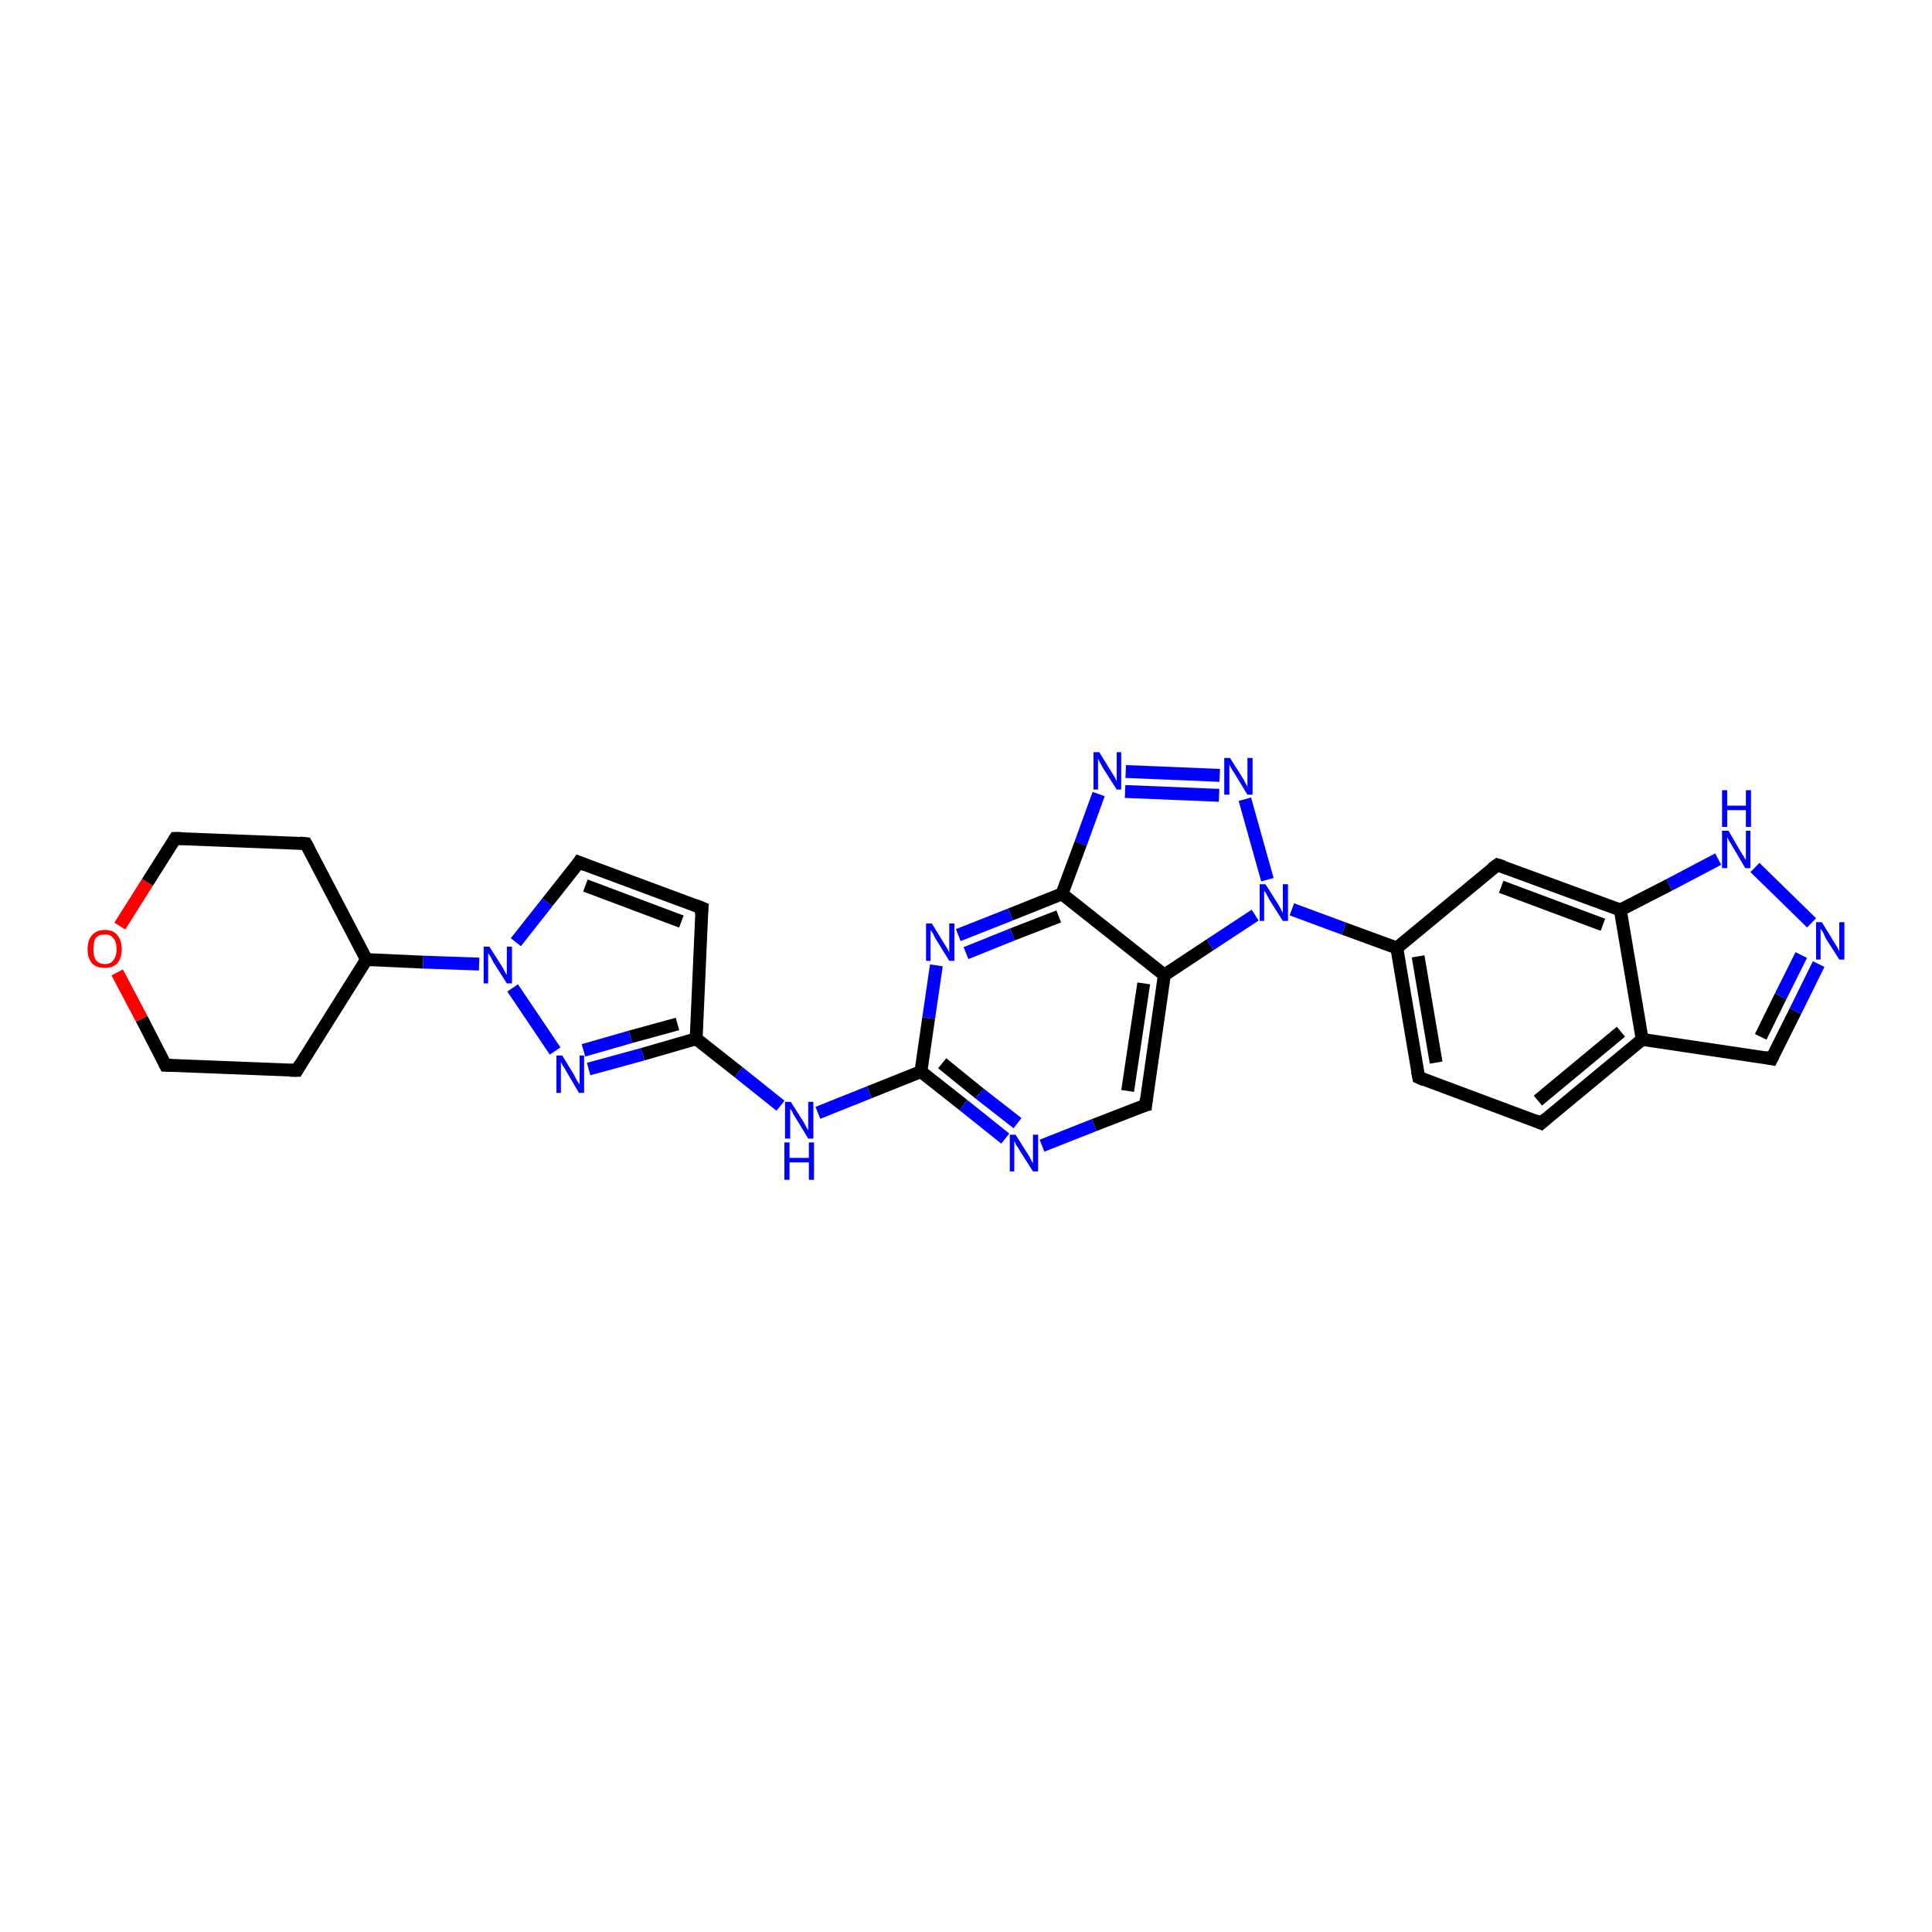 <?xml version='1.0' encoding='iso-8859-1'?>
<svg version='1.1' baseProfile='full'
              xmlns='http://www.w3.org/2000/svg'
                      xmlns:rdkit='http://www.rdkit.org/xml'
                      xmlns:xlink='http://www.w3.org/1999/xlink'
                  xml:space='preserve'
width='300px' height='300px' viewBox='0 0 300 300'>
<!-- END OF HEADER -->
<rect style='opacity:1.0;fill:#FFFFFF;stroke:none' width='300.0' height='300.0' x='0.0' y='0.0'> </rect>
<path class='bond-0 atom-0 atom-1' d='M 27.2,130.2 L 47.5,131.0' style='fill:none;fill-rule:evenodd;stroke:#000000;stroke-width:2.0px;stroke-linecap:butt;stroke-linejoin:miter;stroke-opacity:1' />
<path class='bond-1 atom-1 atom-2' d='M 47.5,131.0 L 56.9,149.0' style='fill:none;fill-rule:evenodd;stroke:#000000;stroke-width:2.0px;stroke-linecap:butt;stroke-linejoin:miter;stroke-opacity:1' />
<path class='bond-2 atom-2 atom-3' d='M 56.9,149.0 L 46.1,166.2' style='fill:none;fill-rule:evenodd;stroke:#000000;stroke-width:2.0px;stroke-linecap:butt;stroke-linejoin:miter;stroke-opacity:1' />
<path class='bond-3 atom-3 atom-4' d='M 46.1,166.2 L 25.7,165.4' style='fill:none;fill-rule:evenodd;stroke:#000000;stroke-width:2.0px;stroke-linecap:butt;stroke-linejoin:miter;stroke-opacity:1' />
<path class='bond-4 atom-4 atom-5' d='M 25.7,165.4 L 22.0,158.2' style='fill:none;fill-rule:evenodd;stroke:#000000;stroke-width:2.0px;stroke-linecap:butt;stroke-linejoin:miter;stroke-opacity:1' />
<path class='bond-4 atom-4 atom-5' d='M 22.0,158.2 L 18.2,151.0' style='fill:none;fill-rule:evenodd;stroke:#FF0000;stroke-width:2.0px;stroke-linecap:butt;stroke-linejoin:miter;stroke-opacity:1' />
<path class='bond-5 atom-2 atom-6' d='M 56.9,149.0 L 65.7,149.4' style='fill:none;fill-rule:evenodd;stroke:#000000;stroke-width:2.0px;stroke-linecap:butt;stroke-linejoin:miter;stroke-opacity:1' />
<path class='bond-5 atom-2 atom-6' d='M 65.7,149.4 L 74.4,149.7' style='fill:none;fill-rule:evenodd;stroke:#0000FF;stroke-width:2.0px;stroke-linecap:butt;stroke-linejoin:miter;stroke-opacity:1' />
<path class='bond-6 atom-6 atom-7' d='M 80.1,146.3 L 85.0,140.1' style='fill:none;fill-rule:evenodd;stroke:#0000FF;stroke-width:2.0px;stroke-linecap:butt;stroke-linejoin:miter;stroke-opacity:1' />
<path class='bond-6 atom-6 atom-7' d='M 85.0,140.1 L 89.9,133.9' style='fill:none;fill-rule:evenodd;stroke:#000000;stroke-width:2.0px;stroke-linecap:butt;stroke-linejoin:miter;stroke-opacity:1' />
<path class='bond-7 atom-7 atom-8' d='M 89.9,133.9 L 109.0,141.0' style='fill:none;fill-rule:evenodd;stroke:#000000;stroke-width:2.0px;stroke-linecap:butt;stroke-linejoin:miter;stroke-opacity:1' />
<path class='bond-7 atom-7 atom-8' d='M 90.9,137.5 L 105.8,143.1' style='fill:none;fill-rule:evenodd;stroke:#000000;stroke-width:2.0px;stroke-linecap:butt;stroke-linejoin:miter;stroke-opacity:1' />
<path class='bond-8 atom-8 atom-9' d='M 109.0,141.0 L 108.1,161.3' style='fill:none;fill-rule:evenodd;stroke:#000000;stroke-width:2.0px;stroke-linecap:butt;stroke-linejoin:miter;stroke-opacity:1' />
<path class='bond-9 atom-9 atom-10' d='M 108.1,161.3 L 114.7,166.5' style='fill:none;fill-rule:evenodd;stroke:#000000;stroke-width:2.0px;stroke-linecap:butt;stroke-linejoin:miter;stroke-opacity:1' />
<path class='bond-9 atom-9 atom-10' d='M 114.7,166.5 L 121.2,171.7' style='fill:none;fill-rule:evenodd;stroke:#0000FF;stroke-width:2.0px;stroke-linecap:butt;stroke-linejoin:miter;stroke-opacity:1' />
<path class='bond-10 atom-10 atom-11' d='M 127.0,172.8 L 135.0,169.6' style='fill:none;fill-rule:evenodd;stroke:#0000FF;stroke-width:2.0px;stroke-linecap:butt;stroke-linejoin:miter;stroke-opacity:1' />
<path class='bond-10 atom-10 atom-11' d='M 135.0,169.6 L 143.0,166.4' style='fill:none;fill-rule:evenodd;stroke:#000000;stroke-width:2.0px;stroke-linecap:butt;stroke-linejoin:miter;stroke-opacity:1' />
<path class='bond-11 atom-11 atom-12' d='M 143.0,166.4 L 149.6,171.6' style='fill:none;fill-rule:evenodd;stroke:#000000;stroke-width:2.0px;stroke-linecap:butt;stroke-linejoin:miter;stroke-opacity:1' />
<path class='bond-11 atom-11 atom-12' d='M 149.6,171.6 L 156.1,176.8' style='fill:none;fill-rule:evenodd;stroke:#0000FF;stroke-width:2.0px;stroke-linecap:butt;stroke-linejoin:miter;stroke-opacity:1' />
<path class='bond-11 atom-11 atom-12' d='M 146.3,165.1 L 152.1,169.8' style='fill:none;fill-rule:evenodd;stroke:#000000;stroke-width:2.0px;stroke-linecap:butt;stroke-linejoin:miter;stroke-opacity:1' />
<path class='bond-11 atom-11 atom-12' d='M 152.1,169.8 L 158.0,174.4' style='fill:none;fill-rule:evenodd;stroke:#0000FF;stroke-width:2.0px;stroke-linecap:butt;stroke-linejoin:miter;stroke-opacity:1' />
<path class='bond-12 atom-12 atom-13' d='M 161.8,177.9 L 169.9,174.7' style='fill:none;fill-rule:evenodd;stroke:#0000FF;stroke-width:2.0px;stroke-linecap:butt;stroke-linejoin:miter;stroke-opacity:1' />
<path class='bond-12 atom-12 atom-13' d='M 169.9,174.7 L 177.9,171.6' style='fill:none;fill-rule:evenodd;stroke:#000000;stroke-width:2.0px;stroke-linecap:butt;stroke-linejoin:miter;stroke-opacity:1' />
<path class='bond-13 atom-13 atom-14' d='M 177.9,171.6 L 180.8,151.4' style='fill:none;fill-rule:evenodd;stroke:#000000;stroke-width:2.0px;stroke-linecap:butt;stroke-linejoin:miter;stroke-opacity:1' />
<path class='bond-13 atom-13 atom-14' d='M 175.1,169.4 L 177.6,152.7' style='fill:none;fill-rule:evenodd;stroke:#000000;stroke-width:2.0px;stroke-linecap:butt;stroke-linejoin:miter;stroke-opacity:1' />
<path class='bond-14 atom-14 atom-15' d='M 180.8,151.4 L 187.9,146.7' style='fill:none;fill-rule:evenodd;stroke:#000000;stroke-width:2.0px;stroke-linecap:butt;stroke-linejoin:miter;stroke-opacity:1' />
<path class='bond-14 atom-14 atom-15' d='M 187.9,146.7 L 194.9,142.1' style='fill:none;fill-rule:evenodd;stroke:#0000FF;stroke-width:2.0px;stroke-linecap:butt;stroke-linejoin:miter;stroke-opacity:1' />
<path class='bond-15 atom-15 atom-16' d='M 196.8,136.6 L 193.3,124.1' style='fill:none;fill-rule:evenodd;stroke:#0000FF;stroke-width:2.0px;stroke-linecap:butt;stroke-linejoin:miter;stroke-opacity:1' />
<path class='bond-16 atom-16 atom-17' d='M 189.4,120.4 L 174.8,119.8' style='fill:none;fill-rule:evenodd;stroke:#0000FF;stroke-width:2.0px;stroke-linecap:butt;stroke-linejoin:miter;stroke-opacity:1' />
<path class='bond-16 atom-16 atom-17' d='M 189.3,123.5 L 174.7,122.9' style='fill:none;fill-rule:evenodd;stroke:#0000FF;stroke-width:2.0px;stroke-linecap:butt;stroke-linejoin:miter;stroke-opacity:1' />
<path class='bond-17 atom-17 atom-18' d='M 170.6,123.3 L 167.8,131.0' style='fill:none;fill-rule:evenodd;stroke:#0000FF;stroke-width:2.0px;stroke-linecap:butt;stroke-linejoin:miter;stroke-opacity:1' />
<path class='bond-17 atom-17 atom-18' d='M 167.8,131.0 L 164.9,138.8' style='fill:none;fill-rule:evenodd;stroke:#000000;stroke-width:2.0px;stroke-linecap:butt;stroke-linejoin:miter;stroke-opacity:1' />
<path class='bond-18 atom-18 atom-19' d='M 164.9,138.8 L 156.9,142.0' style='fill:none;fill-rule:evenodd;stroke:#000000;stroke-width:2.0px;stroke-linecap:butt;stroke-linejoin:miter;stroke-opacity:1' />
<path class='bond-18 atom-18 atom-19' d='M 156.9,142.0 L 148.8,145.2' style='fill:none;fill-rule:evenodd;stroke:#0000FF;stroke-width:2.0px;stroke-linecap:butt;stroke-linejoin:miter;stroke-opacity:1' />
<path class='bond-18 atom-18 atom-19' d='M 164.4,142.3 L 157.2,145.1' style='fill:none;fill-rule:evenodd;stroke:#000000;stroke-width:2.0px;stroke-linecap:butt;stroke-linejoin:miter;stroke-opacity:1' />
<path class='bond-18 atom-18 atom-19' d='M 157.2,145.1 L 150.0,148.0' style='fill:none;fill-rule:evenodd;stroke:#0000FF;stroke-width:2.0px;stroke-linecap:butt;stroke-linejoin:miter;stroke-opacity:1' />
<path class='bond-19 atom-15 atom-20' d='M 200.6,141.2 L 208.7,144.2' style='fill:none;fill-rule:evenodd;stroke:#0000FF;stroke-width:2.0px;stroke-linecap:butt;stroke-linejoin:miter;stroke-opacity:1' />
<path class='bond-19 atom-15 atom-20' d='M 208.7,144.2 L 216.9,147.2' style='fill:none;fill-rule:evenodd;stroke:#000000;stroke-width:2.0px;stroke-linecap:butt;stroke-linejoin:miter;stroke-opacity:1' />
<path class='bond-20 atom-20 atom-21' d='M 216.9,147.2 L 220.3,167.3' style='fill:none;fill-rule:evenodd;stroke:#000000;stroke-width:2.0px;stroke-linecap:butt;stroke-linejoin:miter;stroke-opacity:1' />
<path class='bond-20 atom-20 atom-21' d='M 220.2,148.5 L 223.0,165.0' style='fill:none;fill-rule:evenodd;stroke:#000000;stroke-width:2.0px;stroke-linecap:butt;stroke-linejoin:miter;stroke-opacity:1' />
<path class='bond-21 atom-21 atom-22' d='M 220.3,167.3 L 239.3,174.4' style='fill:none;fill-rule:evenodd;stroke:#000000;stroke-width:2.0px;stroke-linecap:butt;stroke-linejoin:miter;stroke-opacity:1' />
<path class='bond-22 atom-22 atom-23' d='M 239.3,174.4 L 255.0,161.4' style='fill:none;fill-rule:evenodd;stroke:#000000;stroke-width:2.0px;stroke-linecap:butt;stroke-linejoin:miter;stroke-opacity:1' />
<path class='bond-22 atom-22 atom-23' d='M 238.8,170.9 L 251.7,160.2' style='fill:none;fill-rule:evenodd;stroke:#000000;stroke-width:2.0px;stroke-linecap:butt;stroke-linejoin:miter;stroke-opacity:1' />
<path class='bond-23 atom-23 atom-24' d='M 255.0,161.4 L 275.1,164.4' style='fill:none;fill-rule:evenodd;stroke:#000000;stroke-width:2.0px;stroke-linecap:butt;stroke-linejoin:miter;stroke-opacity:1' />
<path class='bond-24 atom-24 atom-25' d='M 275.1,164.4 L 278.8,157.0' style='fill:none;fill-rule:evenodd;stroke:#000000;stroke-width:2.0px;stroke-linecap:butt;stroke-linejoin:miter;stroke-opacity:1' />
<path class='bond-24 atom-24 atom-25' d='M 278.8,157.0 L 282.4,149.7' style='fill:none;fill-rule:evenodd;stroke:#0000FF;stroke-width:2.0px;stroke-linecap:butt;stroke-linejoin:miter;stroke-opacity:1' />
<path class='bond-24 atom-24 atom-25' d='M 273.4,161.0 L 276.5,154.7' style='fill:none;fill-rule:evenodd;stroke:#000000;stroke-width:2.0px;stroke-linecap:butt;stroke-linejoin:miter;stroke-opacity:1' />
<path class='bond-24 atom-24 atom-25' d='M 276.5,154.7 L 279.7,148.3' style='fill:none;fill-rule:evenodd;stroke:#0000FF;stroke-width:2.0px;stroke-linecap:butt;stroke-linejoin:miter;stroke-opacity:1' />
<path class='bond-25 atom-25 atom-26' d='M 281.3,143.3 L 272.5,134.7' style='fill:none;fill-rule:evenodd;stroke:#0000FF;stroke-width:2.0px;stroke-linecap:butt;stroke-linejoin:miter;stroke-opacity:1' />
<path class='bond-26 atom-26 atom-27' d='M 266.8,133.4 L 259.2,137.4' style='fill:none;fill-rule:evenodd;stroke:#0000FF;stroke-width:2.0px;stroke-linecap:butt;stroke-linejoin:miter;stroke-opacity:1' />
<path class='bond-26 atom-26 atom-27' d='M 259.2,137.4 L 251.6,141.3' style='fill:none;fill-rule:evenodd;stroke:#000000;stroke-width:2.0px;stroke-linecap:butt;stroke-linejoin:miter;stroke-opacity:1' />
<path class='bond-27 atom-27 atom-28' d='M 251.6,141.3 L 232.5,134.3' style='fill:none;fill-rule:evenodd;stroke:#000000;stroke-width:2.0px;stroke-linecap:butt;stroke-linejoin:miter;stroke-opacity:1' />
<path class='bond-27 atom-27 atom-28' d='M 248.9,143.6 L 233.1,137.7' style='fill:none;fill-rule:evenodd;stroke:#000000;stroke-width:2.0px;stroke-linecap:butt;stroke-linejoin:miter;stroke-opacity:1' />
<path class='bond-28 atom-9 atom-29' d='M 108.1,161.3 L 99.8,163.7' style='fill:none;fill-rule:evenodd;stroke:#000000;stroke-width:2.0px;stroke-linecap:butt;stroke-linejoin:miter;stroke-opacity:1' />
<path class='bond-28 atom-9 atom-29' d='M 99.8,163.7 L 91.4,166.0' style='fill:none;fill-rule:evenodd;stroke:#0000FF;stroke-width:2.0px;stroke-linecap:butt;stroke-linejoin:miter;stroke-opacity:1' />
<path class='bond-28 atom-9 atom-29' d='M 105.2,159.0 L 97.9,161.0' style='fill:none;fill-rule:evenodd;stroke:#000000;stroke-width:2.0px;stroke-linecap:butt;stroke-linejoin:miter;stroke-opacity:1' />
<path class='bond-28 atom-9 atom-29' d='M 97.9,161.0 L 90.6,163.1' style='fill:none;fill-rule:evenodd;stroke:#0000FF;stroke-width:2.0px;stroke-linecap:butt;stroke-linejoin:miter;stroke-opacity:1' />
<path class='bond-29 atom-5 atom-0' d='M 18.6,143.8 L 22.9,137.0' style='fill:none;fill-rule:evenodd;stroke:#FF0000;stroke-width:2.0px;stroke-linecap:butt;stroke-linejoin:miter;stroke-opacity:1' />
<path class='bond-29 atom-5 atom-0' d='M 22.9,137.0 L 27.2,130.2' style='fill:none;fill-rule:evenodd;stroke:#000000;stroke-width:2.0px;stroke-linecap:butt;stroke-linejoin:miter;stroke-opacity:1' />
<path class='bond-30 atom-29 atom-6' d='M 86.2,163.2 L 79.6,153.4' style='fill:none;fill-rule:evenodd;stroke:#0000FF;stroke-width:2.0px;stroke-linecap:butt;stroke-linejoin:miter;stroke-opacity:1' />
<path class='bond-31 atom-19 atom-11' d='M 145.4,149.9 L 144.2,158.1' style='fill:none;fill-rule:evenodd;stroke:#0000FF;stroke-width:2.0px;stroke-linecap:butt;stroke-linejoin:miter;stroke-opacity:1' />
<path class='bond-31 atom-19 atom-11' d='M 144.2,158.1 L 143.0,166.4' style='fill:none;fill-rule:evenodd;stroke:#000000;stroke-width:2.0px;stroke-linecap:butt;stroke-linejoin:miter;stroke-opacity:1' />
<path class='bond-32 atom-28 atom-20' d='M 232.5,134.3 L 216.9,147.2' style='fill:none;fill-rule:evenodd;stroke:#000000;stroke-width:2.0px;stroke-linecap:butt;stroke-linejoin:miter;stroke-opacity:1' />
<path class='bond-33 atom-18 atom-14' d='M 164.9,138.8 L 180.8,151.4' style='fill:none;fill-rule:evenodd;stroke:#000000;stroke-width:2.0px;stroke-linecap:butt;stroke-linejoin:miter;stroke-opacity:1' />
<path class='bond-34 atom-27 atom-23' d='M 251.6,141.3 L 255.0,161.4' style='fill:none;fill-rule:evenodd;stroke:#000000;stroke-width:2.0px;stroke-linecap:butt;stroke-linejoin:miter;stroke-opacity:1' />
<path d='M 28.2,130.2 L 27.2,130.2 L 27.0,130.5' style='fill:none;stroke:#000000;stroke-width:2.0px;stroke-linecap:butt;stroke-linejoin:miter;stroke-opacity:1;' />
<path d='M 46.5,130.9 L 47.5,131.0 L 48.0,131.9' style='fill:none;stroke:#000000;stroke-width:2.0px;stroke-linecap:butt;stroke-linejoin:miter;stroke-opacity:1;' />
<path d='M 46.6,165.3 L 46.1,166.2 L 45.0,166.2' style='fill:none;stroke:#000000;stroke-width:2.0px;stroke-linecap:butt;stroke-linejoin:miter;stroke-opacity:1;' />
<path d='M 26.7,165.4 L 25.7,165.4 L 25.5,165.0' style='fill:none;stroke:#000000;stroke-width:2.0px;stroke-linecap:butt;stroke-linejoin:miter;stroke-opacity:1;' />
<path d='M 89.7,134.2 L 89.9,133.9 L 90.9,134.3' style='fill:none;stroke:#000000;stroke-width:2.0px;stroke-linecap:butt;stroke-linejoin:miter;stroke-opacity:1;' />
<path d='M 108.0,140.6 L 109.0,141.0 L 108.9,142.0' style='fill:none;stroke:#000000;stroke-width:2.0px;stroke-linecap:butt;stroke-linejoin:miter;stroke-opacity:1;' />
<path d='M 177.5,171.7 L 177.9,171.6 L 178.0,170.6' style='fill:none;stroke:#000000;stroke-width:2.0px;stroke-linecap:butt;stroke-linejoin:miter;stroke-opacity:1;' />
<path d='M 220.1,166.3 L 220.3,167.3 L 221.2,167.7' style='fill:none;stroke:#000000;stroke-width:2.0px;stroke-linecap:butt;stroke-linejoin:miter;stroke-opacity:1;' />
<path d='M 238.4,174.0 L 239.3,174.4 L 240.1,173.7' style='fill:none;stroke:#000000;stroke-width:2.0px;stroke-linecap:butt;stroke-linejoin:miter;stroke-opacity:1;' />
<path d='M 274.1,164.2 L 275.1,164.4 L 275.3,164.0' style='fill:none;stroke:#000000;stroke-width:2.0px;stroke-linecap:butt;stroke-linejoin:miter;stroke-opacity:1;' />
<path d='M 233.5,134.6 L 232.5,134.3 L 231.7,134.9' style='fill:none;stroke:#000000;stroke-width:2.0px;stroke-linecap:butt;stroke-linejoin:miter;stroke-opacity:1;' />
<path class='atom-5' d='M 13.6 147.4
Q 13.6 146.0, 14.3 145.2
Q 15.0 144.4, 16.3 144.4
Q 17.6 144.4, 18.2 145.2
Q 18.9 146.0, 18.9 147.4
Q 18.9 148.8, 18.2 149.6
Q 17.5 150.3, 16.3 150.3
Q 15.0 150.3, 14.3 149.6
Q 13.6 148.8, 13.6 147.4
M 16.3 149.7
Q 17.2 149.7, 17.6 149.1
Q 18.1 148.5, 18.1 147.4
Q 18.1 146.2, 17.6 145.7
Q 17.2 145.1, 16.3 145.1
Q 15.4 145.1, 14.9 145.6
Q 14.5 146.2, 14.5 147.4
Q 14.5 148.5, 14.9 149.1
Q 15.4 149.7, 16.3 149.7
' fill='#FF0000'/>
<path class='atom-6' d='M 76.0 147.0
L 77.9 150.0
Q 78.1 150.3, 78.4 150.9
Q 78.7 151.4, 78.7 151.4
L 78.7 147.0
L 79.5 147.0
L 79.5 152.7
L 78.7 152.7
L 76.6 149.4
Q 76.4 149.0, 76.2 148.6
Q 75.9 148.1, 75.8 148.0
L 75.8 152.7
L 75.1 152.7
L 75.1 147.0
L 76.0 147.0
' fill='#0000FF'/>
<path class='atom-10' d='M 122.8 171.1
L 124.7 174.1
Q 124.9 174.4, 125.2 175.0
Q 125.5 175.5, 125.5 175.5
L 125.5 171.1
L 126.3 171.1
L 126.3 176.8
L 125.5 176.8
L 123.5 173.5
Q 123.2 173.1, 123.0 172.6
Q 122.7 172.2, 122.7 172.1
L 122.7 176.8
L 121.9 176.8
L 121.9 171.1
L 122.8 171.1
' fill='#0000FF'/>
<path class='atom-10' d='M 121.8 177.4
L 122.6 177.4
L 122.6 179.8
L 125.6 179.8
L 125.6 177.4
L 126.4 177.4
L 126.4 183.2
L 125.6 183.2
L 125.6 180.5
L 122.6 180.5
L 122.6 183.2
L 121.8 183.2
L 121.8 177.4
' fill='#0000FF'/>
<path class='atom-12' d='M 157.7 176.2
L 159.6 179.2
Q 159.8 179.5, 160.1 180.1
Q 160.4 180.6, 160.4 180.7
L 160.4 176.2
L 161.2 176.2
L 161.2 181.9
L 160.4 181.9
L 158.3 178.6
Q 158.1 178.2, 157.8 177.8
Q 157.6 177.3, 157.5 177.2
L 157.5 181.9
L 156.8 181.9
L 156.8 176.2
L 157.7 176.2
' fill='#0000FF'/>
<path class='atom-15' d='M 196.5 137.3
L 198.4 140.3
Q 198.6 140.6, 198.9 141.2
Q 199.2 141.7, 199.2 141.8
L 199.2 137.3
L 200.0 137.3
L 200.0 143.0
L 199.2 143.0
L 197.1 139.7
Q 196.9 139.3, 196.7 138.9
Q 196.4 138.4, 196.3 138.3
L 196.3 143.0
L 195.6 143.0
L 195.6 137.3
L 196.5 137.3
' fill='#0000FF'/>
<path class='atom-16' d='M 191.0 117.7
L 192.9 120.7
Q 193.1 121.0, 193.4 121.6
Q 193.7 122.1, 193.7 122.2
L 193.7 117.7
L 194.5 117.7
L 194.5 123.4
L 193.7 123.4
L 191.7 120.1
Q 191.4 119.7, 191.2 119.3
Q 190.9 118.8, 190.9 118.7
L 190.9 123.4
L 190.1 123.4
L 190.1 117.7
L 191.0 117.7
' fill='#0000FF'/>
<path class='atom-17' d='M 170.7 116.8
L 172.6 119.9
Q 172.8 120.2, 173.1 120.7
Q 173.4 121.3, 173.4 121.3
L 173.4 116.8
L 174.1 116.8
L 174.1 122.6
L 173.4 122.6
L 171.3 119.3
Q 171.1 118.9, 170.8 118.4
Q 170.6 118.0, 170.5 117.8
L 170.5 122.6
L 169.8 122.6
L 169.8 116.8
L 170.7 116.8
' fill='#0000FF'/>
<path class='atom-19' d='M 144.7 143.4
L 146.6 146.5
Q 146.8 146.8, 147.1 147.3
Q 147.4 147.9, 147.4 147.9
L 147.4 143.4
L 148.2 143.4
L 148.2 149.2
L 147.4 149.2
L 145.3 145.8
Q 145.1 145.5, 144.9 145.0
Q 144.6 144.6, 144.5 144.4
L 144.5 149.2
L 143.8 149.2
L 143.8 143.4
L 144.7 143.4
' fill='#0000FF'/>
<path class='atom-25' d='M 282.9 143.2
L 284.8 146.3
Q 285.0 146.6, 285.3 147.1
Q 285.6 147.7, 285.6 147.7
L 285.6 143.2
L 286.4 143.2
L 286.4 149.0
L 285.6 149.0
L 283.5 145.7
Q 283.3 145.3, 283.1 144.8
Q 282.8 144.4, 282.7 144.2
L 282.7 149.0
L 282.0 149.0
L 282.0 143.2
L 282.9 143.2
' fill='#0000FF'/>
<path class='atom-26' d='M 268.4 129.0
L 270.2 132.1
Q 270.4 132.4, 270.7 132.9
Q 271.0 133.5, 271.1 133.5
L 271.1 129.0
L 271.8 129.0
L 271.8 134.8
L 271.0 134.8
L 269.0 131.4
Q 268.8 131.0, 268.5 130.6
Q 268.3 130.2, 268.2 130.0
L 268.2 134.8
L 267.4 134.8
L 267.4 129.0
L 268.4 129.0
' fill='#0000FF'/>
<path class='atom-26' d='M 267.4 122.7
L 268.2 122.7
L 268.2 125.1
L 271.1 125.1
L 271.1 122.7
L 271.9 122.7
L 271.9 128.4
L 271.1 128.4
L 271.1 125.8
L 268.2 125.8
L 268.2 128.4
L 267.4 128.4
L 267.4 122.7
' fill='#0000FF'/>
<path class='atom-29' d='M 87.3 163.9
L 89.2 167.0
Q 89.3 167.3, 89.6 167.8
Q 90.0 168.4, 90.0 168.4
L 90.0 163.9
L 90.7 163.9
L 90.7 169.7
L 89.9 169.7
L 87.9 166.3
Q 87.7 165.9, 87.4 165.5
Q 87.2 165.1, 87.1 164.9
L 87.1 169.7
L 86.4 169.7
L 86.4 163.9
L 87.3 163.9
' fill='#0000FF'/>
</svg>

